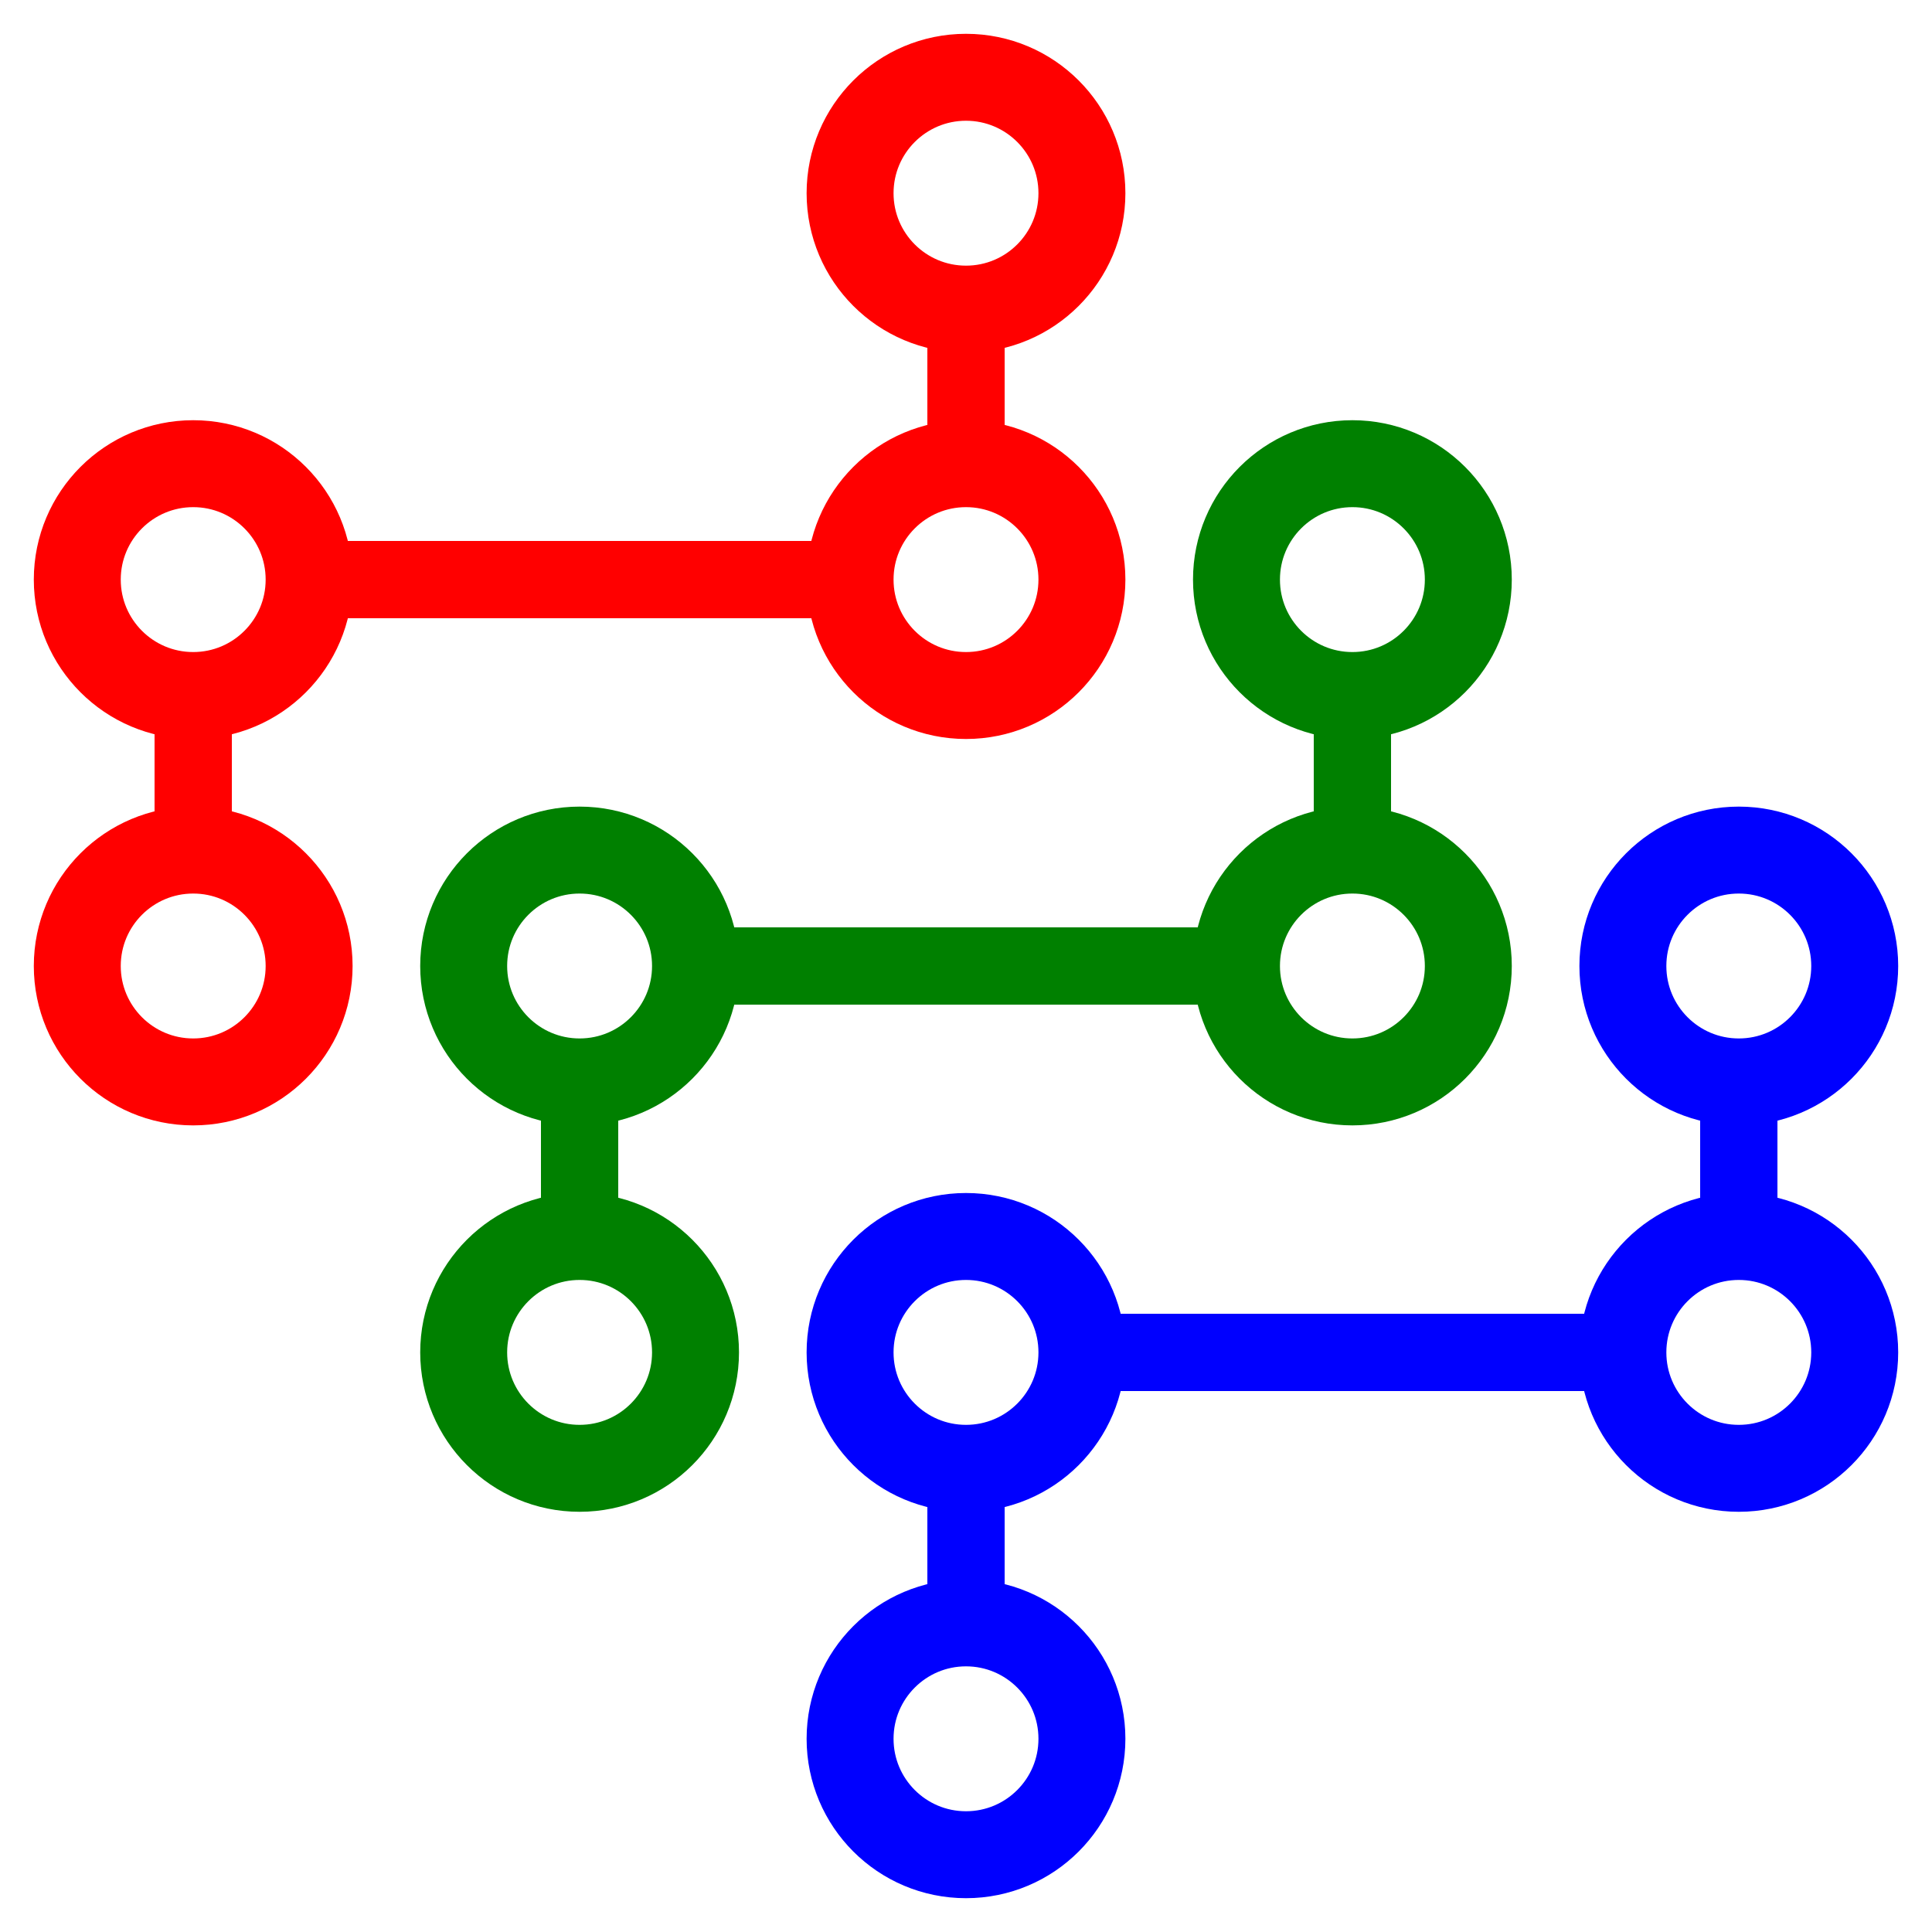 <svg xmlns="http://www.w3.org/2000/svg" viewBox="0 0 100 100">
  <style>
    path {
      fill: none;
      stroke-width: 4px;
    }
  </style>
  <path d="M 10,50 v -20 h 40 v -20" stroke="red" style="marker: url(#diamond-red)"/>
  <path d="M 30,70 v -20 h 40 v -20" stroke="green" style="marker: url(#diamond-green)"/>
  <path d="M 50,90 v -20 h 40 v -20" stroke="blue" style="marker: url(#diamond-blue)"/>
  <marker id="diamond-red" markerWidth="12" markerHeight="12" refX="6" refY="6"
          markerUnits="userSpaceOnUse">
    <circle cx="6" cy="6" r="4"
            fill="white" stroke="red" stroke-width="3"/>
  </marker>
  <marker id="diamond-green" markerWidth="12" markerHeight="12" refX="6" refY="6"
          markerUnits="userSpaceOnUse">
    <circle cx="6" cy="6" r="4"
            fill="white" stroke="green" stroke-width="3"/>
  </marker>
  <marker id="diamond-blue" markerWidth="12" markerHeight="12" refX="6" refY="6"
          markerUnits="userSpaceOnUse">
    <circle cx="6" cy="6" r="4"
            fill="white" stroke="blue" stroke-width="3"/>
  </marker>
</svg>